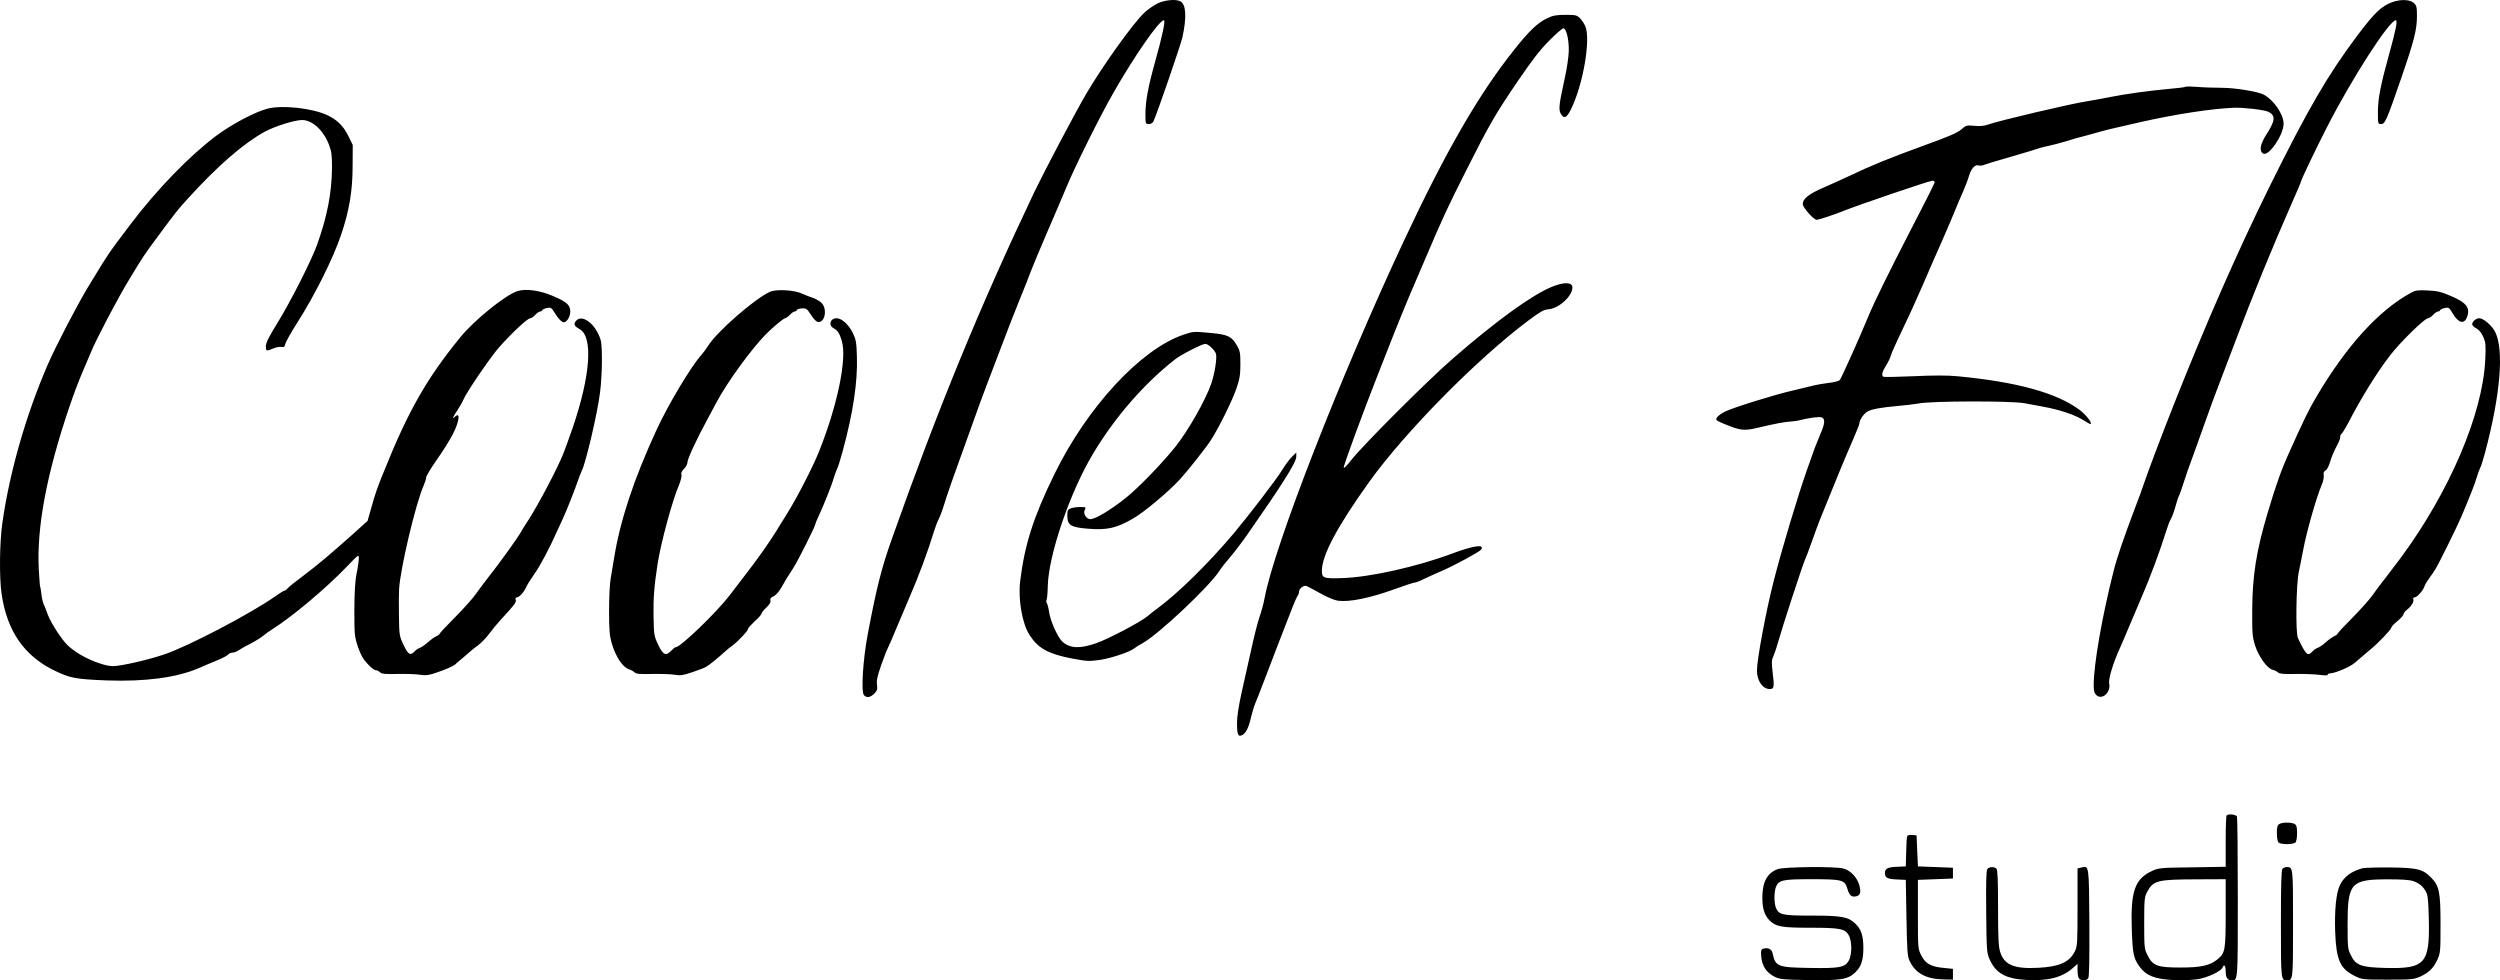 <svg width="788" height="309" viewBox="0 0 788 309" fill="none" xmlns="http://www.w3.org/2000/svg">
<path d="M364.987 1.023C363.756 1.618 361.888 2.893 360.784 3.913C357.303 7.101 347.453 20.872 342.273 29.755C338.834 35.621 329.069 54.194 326.098 60.357C308.86 96.612 295.699 128.66 281.137 169.803C277.867 179.026 276.381 184.806 273.537 199.767C272.008 207.8 271.372 217.958 272.306 219.106C273.112 220.041 274.344 219.871 275.575 218.638C276.466 217.703 276.636 217.278 276.424 215.833C276.254 214.516 276.551 213.071 277.698 209.798C278.504 207.46 279.481 204.953 279.863 204.23C280.203 203.55 281.519 200.575 282.707 197.642C283.939 194.709 285.637 190.714 286.486 188.716C289.585 181.618 292.6 173.458 294.34 167.635C294.765 166.232 295.444 164.447 295.869 163.64C296.293 162.832 296.973 161.047 297.397 159.644C298.374 156.372 300.497 150.251 303.299 142.601C304.487 139.328 306.228 134.525 307.12 131.975C308.011 129.382 309.709 124.792 310.856 121.774C312.002 118.714 314.295 112.721 315.951 108.386C317.564 104.05 320.026 97.845 321.342 94.572C322.701 91.3 324.314 87.177 324.951 85.434C325.631 83.692 328.093 77.741 330.47 72.258C332.848 66.775 335.48 60.655 336.287 58.657C338.877 52.409 346.731 36.598 351.019 29.118C357.812 17.259 365.412 6.379 366.855 6.379C367.45 6.379 366.303 11.607 364.011 19.767C361.888 27.333 361.039 32.008 361.039 35.961C361.039 39.021 361.081 39.106 362.1 39.106C362.695 39.106 363.332 38.766 363.544 38.298C364.393 36.726 372.162 14.199 372.714 11.691C374.073 5.444 373.861 1.406 372.077 0.428C370.676 -0.337 367.322 -0.039 364.987 1.023ZM754.012 0.683C750.658 1.916 748.493 3.956 743.144 11.054C733.761 23.55 727.562 34.175 715.335 58.87C705.23 79.356 695.508 101.5 685.276 127.3C681.2 137.585 676.657 149.656 675.638 152.801C675.341 153.736 674.068 157.264 672.751 160.664C669.525 169.165 667.19 176.008 666.256 179.791C662.604 194.114 659.93 209.415 659.93 215.961C659.93 217.788 660.142 218.511 660.779 219.106C662.604 220.764 665.407 218.213 664.812 215.451C664.515 214.091 666.001 209.118 668.124 204.443C668.803 202.912 670.289 199.47 671.393 196.792C672.497 194.114 674.153 190.289 675.002 188.291C677.591 182.383 680.945 173.33 682.644 167.805C683.196 166.02 683.917 164.107 684.257 163.555C684.597 163.045 685.234 161.344 685.658 159.814C686.04 158.284 686.592 156.669 686.847 156.202C687.102 155.734 687.696 153.991 688.206 152.376C688.715 150.719 690.201 146.426 691.559 142.813C692.876 139.2 694.701 134.1 695.593 131.55C696.484 128.957 698.395 123.814 699.838 120.074C701.282 116.334 703.575 110.298 704.933 106.686C709.688 94.02 716.524 77.316 722.17 64.523C723.911 60.612 725.312 57.297 725.312 57.127C725.312 56.66 729.897 47.054 733.421 40.169C741.191 24.91 753.121 6.379 755.159 6.379C755.796 6.379 755.116 9.694 753.036 17.132C750.361 26.823 749.512 31.115 749.512 35.366C749.512 38.978 749.555 39.106 750.489 39.106C751.762 39.106 752.229 38.086 756.857 24.655C760.975 12.711 761.824 9.354 761.824 4.976C761.824 2.256 761.697 1.746 760.848 0.938C759.659 -0.167 756.645 -0.294 754.012 0.683ZM487.77 5.699C484.713 7.144 482.039 9.651 477.241 15.729C466.033 29.798 455.716 47.691 442.385 76.168C422.558 118.544 401.669 172.055 398.613 188.461C398.315 190.119 397.594 192.797 396.999 194.454C396.447 196.069 395.258 200.66 394.409 204.655C393.518 208.608 392.159 214.771 391.353 218.299C390.419 222.549 389.909 225.822 389.909 227.862C389.909 231.602 390.249 232.367 391.565 231.687C392.754 231.049 393.603 229.307 394.367 225.907C394.749 224.376 395.301 222.506 395.641 221.741C395.98 221.019 397.042 218.256 398.018 215.706C400.183 209.968 406.127 194.582 407.613 190.842C408.208 189.311 408.887 187.909 409.099 187.654C409.269 187.441 409.439 186.974 409.439 186.591C409.439 185.529 410.882 184.381 411.816 184.721C412.241 184.891 414.236 185.911 416.232 187.059C418.355 188.249 420.605 189.184 421.751 189.354C425.402 189.821 431.856 188.504 439.583 185.699C442.724 184.551 445.611 183.616 445.951 183.616C446.291 183.616 447.522 183.149 448.711 182.553C449.857 182.001 452.447 180.811 454.442 179.961C458.476 178.218 466.372 173.925 466.839 173.245C468.071 171.46 464.589 171.928 457.839 174.435C446.8 178.601 431.728 181.958 423.11 182.213C417.208 182.426 416.656 182.213 416.656 179.918C416.656 175.03 421.539 165.892 431.686 151.739C442.979 136.055 465.608 113.104 481.742 101.033C485.435 98.27 486.624 97.59 487.94 97.505C491.209 97.335 495.625 93.382 495.625 90.62C495.625 88.919 493.035 88.834 489.256 90.365C482.93 92.915 471.595 101.118 457.839 113.104C449.73 120.159 429.436 140.476 425.869 145.066C424.681 146.638 423.619 147.701 423.534 147.404C423.407 146.851 429.988 129 434.276 118.161C435.507 115.016 437.799 109.278 439.285 105.411C440.814 101.543 442.937 96.4 443.956 93.935C445.017 91.47 447.31 86.114 449.05 82.034C454.782 68.561 456.268 65.373 462.127 53.769C469.344 39.403 471.382 35.876 478.6 25.292C482.76 19.172 485.435 15.687 488.237 12.882C490.403 10.714 492.398 8.929 492.78 8.929C493.714 8.929 494.563 12.499 494.478 16.154C494.436 17.897 493.842 21.935 493.12 25.08C491.422 32.816 491.252 34.431 491.888 35.706C492.907 37.576 493.757 37.278 495.115 34.558C498.979 26.823 501.441 12.541 499.7 8.291C499.361 7.484 498.597 6.336 498.002 5.741C497.026 4.763 496.601 4.678 493.417 4.678C490.615 4.678 489.469 4.891 487.77 5.699ZM688.8 27.375C688.672 27.503 686.38 27.8 683.705 28.013C677.379 28.608 670.077 29.585 665.024 30.605C662.817 31.073 659.548 31.625 657.807 31.923C652.924 32.645 629.659 38.128 626.602 39.276C625.455 39.701 624.054 39.828 622.314 39.658C619.894 39.446 619.681 39.488 618.195 40.806C616.964 41.869 614.12 43.101 606.308 45.906C595.779 49.732 589.622 52.239 582.872 55.469C580.792 56.447 577.14 58.105 574.805 59.125C570.22 61.08 568.225 62.653 568.225 64.31C568.225 65.373 571.664 69.283 572.598 69.283C573.234 69.283 577.989 67.71 580.537 66.69C585.207 64.778 608.176 56.957 609.11 56.957C609.492 56.957 609.832 57.17 609.832 57.425C609.832 57.68 606.562 64.225 602.529 71.961C595.312 85.944 590.854 94.997 588.773 100.013C585.886 107.026 580.367 119.267 579.9 119.777C579.603 120.117 577.989 120.542 576.249 120.712C574.508 120.924 572.428 121.307 571.621 121.519C570.814 121.732 567.927 122.412 565.253 123.049C559.309 124.409 546.232 128.49 543.643 129.765C542.624 130.275 541.52 131.082 541.18 131.592C540.671 132.4 540.798 132.527 544.025 133.845C548.652 135.715 549.756 135.843 554.087 134.823C559.394 133.548 562.705 132.953 564.404 132.868C565.21 132.825 566.356 132.655 566.951 132.527C570.008 131.72 573.319 131.295 574.126 131.55C575.357 131.932 575.272 133.42 573.786 136.82C573.15 138.35 572.343 140.306 572.046 141.113C571.748 141.921 570.687 144.981 569.626 147.914C566.739 156.074 561.644 173.033 559.054 183.191C556.634 192.669 553.789 207.843 553.789 211.371C553.789 214.601 555.615 217.193 557.865 217.193C559.181 217.193 559.309 216.471 558.757 212.136C558.375 208.82 558.375 208.098 558.969 206.865C559.309 206.1 560.03 203.975 560.54 202.105C561.729 197.812 568.097 178.346 568.861 176.603C569.201 175.923 570.22 173.203 571.112 170.653C572.046 168.06 573.149 165 573.616 163.852C577.947 153.099 582.15 142.856 583.933 138.903C585.08 136.268 586.056 133.845 586.056 133.548C586.056 132.527 587.287 130.615 588.434 129.85C589.707 129 592.594 128.447 598.411 127.937C600.661 127.767 603.506 127.385 604.779 127.172C608.855 126.365 633.777 126.322 638.065 127.087C639.254 127.3 641.801 127.767 643.796 128.15C649.188 129.127 653.901 130.7 656.533 132.357C657.807 133.165 658.911 133.76 658.996 133.675C659.463 133.25 657.467 130.7 655.557 129.255C648.382 123.857 635.815 120.372 616.922 118.586C613.822 118.289 609.322 118.289 603.166 118.586C598.114 118.799 593.826 118.884 593.656 118.756C592.976 118.374 593.231 117.226 594.462 115.229C595.142 114.166 595.821 112.764 595.991 112.084C596.118 111.446 597.816 107.706 599.685 103.795C601.595 99.885 604.525 93.425 606.223 89.472C607.921 85.477 610.596 79.356 612.167 75.871C613.695 72.343 615.563 68.05 616.242 66.308C616.964 64.565 618.068 61.845 618.79 60.315C619.469 58.785 620.318 56.532 620.658 55.342C621.337 53.089 622.611 51.729 623.672 52.154C624.012 52.282 624.819 52.197 625.455 51.942C626.092 51.687 628.342 51.007 630.423 50.412C632.546 49.774 635.602 48.924 637.216 48.414C638.871 47.947 641.037 47.267 642.098 46.926C643.16 46.544 644.9 46.119 646.004 45.906C647.065 45.694 649.443 45.056 651.311 44.504C653.137 43.909 655.981 43.101 657.595 42.719C659.25 42.294 661.543 41.656 662.689 41.316C663.878 40.976 665.958 40.466 667.36 40.169C668.761 39.828 672.03 39.106 674.577 38.511C685.658 36.003 696.951 34.261 704.084 33.963C707.098 33.836 713.976 34.643 715.08 35.281C717.33 36.471 717.161 38.043 714.316 42.464C712.363 45.524 712.023 47.691 713.382 48.414C715.123 49.349 719.793 42.506 719.793 38.978C719.793 36.088 716.694 31.498 713.552 29.84C711.726 28.863 704.551 27.673 700.263 27.673C697.801 27.673 694.277 27.545 692.409 27.375C690.541 27.248 688.927 27.205 688.8 27.375ZM84.438 34.218C80.489 35.196 73.017 39.148 68.092 42.846C59.473 49.349 49.411 59.762 41.047 70.813C33.872 80.334 34.636 79.186 27.843 90.322C24.489 95.805 17.399 109.448 14.937 115.186C8.186 130.827 3.049 148.721 0.757 164.745C-0.135 170.865 -0.262 181.916 0.502 187.186C2.2 198.917 7.634 206.78 17.272 211.413C22.112 213.751 23.895 214.091 33.745 214.473C45.76 214.898 55.652 213.581 62.53 210.648C64.313 209.883 67.031 208.693 68.644 208.055C70.215 207.418 71.701 206.61 71.955 206.27C72.21 205.973 72.805 205.718 73.272 205.718C73.739 205.718 74.63 205.378 75.225 204.953C75.861 204.527 77.602 203.55 79.13 202.785C80.659 201.977 82.357 200.915 82.951 200.405C83.546 199.895 84.82 198.96 85.796 198.365C91.91 194.539 102.736 185.486 109.402 178.516C113.095 174.69 113.095 174.648 113.095 176.05C113.095 176.816 112.798 178.898 112.416 180.641C111.949 182.851 111.737 186.336 111.694 192.117C111.694 200.022 111.737 200.575 112.798 203.805C113.647 206.355 114.411 207.715 115.813 209.203C116.831 210.35 117.978 211.243 118.402 211.243C118.784 211.243 119.379 211.541 119.761 211.881C120.27 212.433 121.374 212.518 125.365 212.433C128.082 212.391 131.267 212.476 132.413 212.688C134.111 212.943 135.045 212.858 137.083 212.178C140.437 211.073 142.815 210.01 143.494 209.415C143.791 209.118 144.725 208.31 145.574 207.63C146.423 206.908 147.527 205.973 148.037 205.505C148.546 205.038 149.735 204.06 150.711 203.38C151.688 202.657 153.259 201.042 154.193 199.767C155.127 198.492 156.698 196.579 157.674 195.517C162.387 190.417 162.769 189.864 162.557 189.099C162.387 188.589 162.514 188.291 162.896 188.291C163.661 188.291 165.146 186.676 165.826 185.104C166.123 184.381 167.269 182.596 168.331 181.066C170.199 178.473 173.128 172.99 175.676 167.252C176.312 165.85 177.204 163.937 177.629 163.002C178.817 160.367 181.025 154.757 182.002 151.951C182.469 150.549 183.105 148.934 183.403 148.339C184.676 145.746 188.327 130.275 189.134 123.687C189.474 121.222 189.729 116.631 189.729 113.486C189.686 108.386 189.601 107.493 188.71 105.538C186.926 101.543 183.403 99.248 181.704 100.99C180.685 102.01 180.94 102.775 182.596 103.668C187.011 106.006 186.205 118.161 180.473 134.95C179.412 137.968 178.138 141.538 177.629 142.813C175.761 147.574 169.689 159.049 166.59 163.852C165.656 165.255 164.595 166.955 164.212 167.677C163.109 169.633 157.419 177.538 154.448 181.278C152.962 183.149 150.966 185.826 149.99 187.229C149.013 188.631 146.041 191.947 143.367 194.624C140.734 197.259 138.569 199.597 138.569 199.767C138.569 199.937 138.102 200.277 137.55 200.532C136.956 200.787 135.767 201.637 134.875 202.445C133.984 203.252 132.837 204.017 132.37 204.187C131.861 204.357 131.139 204.825 130.715 205.293C129.356 206.78 128.634 206.355 127.191 203.252C125.875 200.49 125.832 200.192 125.747 194.029C125.705 190.502 125.705 186.804 125.79 185.741C126.129 179.408 131.012 158.709 133.517 153.099C133.941 152.121 134.323 150.931 134.323 150.506C134.323 150.039 135.852 147.531 137.72 144.853C139.588 142.218 141.881 138.563 142.815 136.693C144.852 132.698 145.15 129.595 143.324 131.422C142.39 132.357 142.815 131.295 144.131 129.382C144.81 128.362 145.702 126.832 146.041 126.025C146.975 123.687 154.787 112.296 157.335 109.448C161.538 104.731 166.293 100.31 167.142 100.31C167.482 100.31 168.161 99.843 168.713 99.248C169.265 98.653 169.944 98.185 170.241 98.185C170.538 98.185 170.836 98.015 170.92 97.76C171.005 97.547 171.642 97.25 172.406 97.08C173.638 96.825 173.808 96.953 174.869 98.653C176.015 100.523 177.077 101.585 177.713 101.585C178.647 101.585 179.751 99.8 179.751 98.27C179.751 96.102 178.69 95.167 174.19 93.255C170.114 91.512 165.656 90.917 163.066 91.767C159.203 93.042 149.438 100.948 145.022 106.388C134.493 119.309 128.677 129.552 121.204 148.126C118.784 154.034 118.275 155.607 117.086 159.857L115.855 164.192L111.567 168.06C104.18 174.648 100.316 177.921 95.688 181.406C93.226 183.234 90.976 185.061 90.636 185.444C90.339 185.869 89.872 186.166 89.66 186.166C89.447 186.166 88.089 187.016 86.645 188.036C79.003 193.434 59.091 203.847 51.661 206.313C46.27 208.098 38.075 209.968 35.528 209.968C32.896 209.968 27.419 207.843 23.98 205.505C21.56 203.847 20.414 202.657 18.376 199.682C16.975 197.642 15.489 194.922 15.022 193.647C14.597 192.372 14.045 190.969 13.79 190.502C13.536 189.991 13.196 188.589 13.069 187.356C12.941 186.124 12.729 184.976 12.644 184.849C12.559 184.679 12.389 182.256 12.22 179.408C11.54 166.147 14.725 149.274 21.9 128.15C23.088 124.622 24.829 120.032 25.721 117.949C26.655 115.824 27.928 112.764 28.608 111.148C30.221 107.153 37.099 94.02 40.793 87.984C45.038 80.929 45.378 80.419 49.793 74.468C55.44 66.818 56.119 66.01 58.921 62.908C68.601 52.239 76.753 45.184 83.504 41.486C86.773 39.743 92.886 37.831 95.221 37.831C98.533 37.873 101.972 41.061 103.755 45.779C104.519 47.776 104.647 49.094 104.647 52.877C104.562 60.74 103.203 67.965 100.019 76.933C98.363 81.736 91.443 95.38 87.367 101.925C84.777 106.133 83.801 108.046 83.801 109.108C83.801 110.723 83.97 110.766 86.136 109.831C87.027 109.448 88.216 109.236 88.725 109.363C89.532 109.491 89.745 109.321 89.957 108.343C90.127 107.663 91.698 104.858 93.481 102.053C99.085 93.34 105.071 81.354 107.576 73.831C110.081 66.435 111.142 60.06 111.142 52.494L111.185 45.694L109.784 42.846C108.213 39.658 106.26 37.746 103.076 36.258C98.363 34.091 89.065 33.071 84.438 34.218ZM242.671 91.98C237.831 94.19 225.901 104.603 223.184 109.023C222.59 109.958 221.656 111.191 221.146 111.786C217.834 115.441 210.617 127.512 206.881 135.63C199.748 151.101 195.46 164.107 193.55 175.966C193.21 177.963 192.743 180.811 192.488 182.341C192.191 183.871 191.979 188.461 191.979 192.542C191.979 198.705 192.149 200.447 192.828 202.785C194.144 207.205 196.309 210.393 198.432 211.03C198.984 211.2 199.706 211.625 200.045 211.966C200.512 212.433 201.786 212.518 205.607 212.433C208.324 212.391 211.509 212.476 212.697 212.688C214.523 212.986 215.33 212.858 218.217 211.881C220.042 211.243 221.995 210.52 222.505 210.223C223.396 209.755 226.453 207.29 228.364 205.505C228.873 204.995 230.062 204.06 230.996 203.38C232.864 201.935 235.793 198.832 235.793 198.195C235.793 197.94 236.77 196.877 237.916 195.814C239.105 194.752 240.039 193.647 240.039 193.392C240.039 193.137 240.718 192.244 241.567 191.479C242.586 190.502 243.011 189.779 242.841 189.269C242.671 188.716 242.926 188.334 243.818 187.951C244.497 187.654 245.516 186.549 246.238 185.274C247.766 182.553 247.978 182.256 249.974 179.153C251.545 176.731 257.021 165.807 257.021 165.127C257.021 164.957 257.404 164.022 257.871 163.045C259.357 159.942 262.201 152.844 262.753 150.804C263.093 149.741 263.56 148.381 263.814 147.871C264.112 147.361 264.876 144.896 265.555 142.431C268.909 130.147 270.353 120.372 270.098 112.466C269.971 107.876 269.801 106.983 268.782 104.901C267.508 102.308 265.3 100.31 263.687 100.31C261.692 100.31 261.012 102.478 262.753 103.455C264.069 104.178 264.621 105.028 265.343 107.493C266.999 113.019 264.027 127.512 258.295 141.963C256.3 147.021 251.587 156.202 248.318 161.514C246.959 163.725 245.176 166.615 244.37 167.89C242.544 170.865 238.468 176.646 235.114 180.938C233.713 182.766 231.378 185.784 229.977 187.654C225.731 193.179 214.48 204.017 212.952 204.017C212.74 204.017 212.145 204.485 211.593 205.08C209.895 206.865 209.004 206.483 207.475 203.252C206.159 200.49 206.117 200.192 205.989 194.242C205.904 188.461 206.202 184.594 207.305 177.538C208.367 170.865 211.933 157.732 214.013 152.886C214.565 151.526 214.947 150.081 214.778 149.656C214.608 149.104 214.905 148.466 215.627 147.744C216.221 147.149 216.688 146.256 216.688 145.703C216.688 144.598 219.872 137.798 223.311 131.55C223.948 130.36 225.094 128.235 225.859 126.79C229.085 120.669 236.77 110.086 241.313 105.453C243.478 103.243 247.002 100.31 247.469 100.31C247.724 100.31 248.403 99.843 248.955 99.248C249.507 98.653 250.186 98.185 250.483 98.185C250.78 98.185 251.078 97.972 251.163 97.718C251.247 97.462 251.969 97.25 252.776 97.207C254.092 97.122 254.389 97.335 255.536 99.12C256.215 100.225 257.149 101.245 257.573 101.415C259.951 102.18 260.97 97.377 258.89 95.422C258.295 94.87 257.106 94.19 256.257 93.892C255.366 93.637 253.837 93 252.776 92.532C250.271 91.385 244.667 91.087 242.671 91.98ZM759.956 92.277C749.767 97.803 739.492 109.151 730.067 125.174C727.732 129.127 726.204 132.272 721.746 142.176C719.071 148.041 717.458 152.631 714.741 161.727C711.217 173.543 709.943 181.533 709.901 192.159C709.858 199.597 709.943 200.702 710.792 203.422C711.896 206.908 714.571 210.648 716.311 211.115C716.948 211.243 717.712 211.668 718.052 211.966C718.477 212.391 719.835 212.518 723.571 212.433C726.289 212.391 729.727 212.518 731.213 212.731C732.827 212.943 733.846 212.901 733.718 212.688C733.549 212.476 734.016 212.263 734.652 212.221C736.308 212.093 740.766 210.18 742.125 208.99C744.587 206.865 745.564 206.058 747.134 204.74C749.639 202.7 753.758 198.365 753.758 197.812C753.758 197.557 754.607 196.622 755.668 195.772C756.73 194.879 757.579 193.944 757.579 193.604C757.579 193.307 758.088 192.627 758.768 192.117C760.126 191.012 760.975 189.609 760.678 188.844C760.551 188.546 760.763 188.291 761.103 188.291C761.867 188.291 763.777 186.124 764.202 184.806C764.372 184.254 765.008 183.191 765.603 182.383C766.197 181.576 767.131 180.258 767.641 179.408C768.702 177.708 774.349 166.275 775.75 163.002C778.17 157.349 780.208 152.206 780.675 150.464C780.972 149.401 781.439 148.126 781.694 147.616C781.991 147.149 782.67 144.938 783.265 142.771C788.147 124.409 789.336 110.256 786.449 104.56C785.43 102.605 782.798 100.31 781.482 100.31C780.463 100.31 779.231 101.33 779.231 102.223C779.231 102.563 779.826 103.158 780.547 103.498C781.397 103.965 782.161 104.901 782.713 106.176C783.519 107.961 783.562 108.683 783.35 113.486C782.5 130.572 772.141 154.884 756.772 175.753C755.371 177.623 753.206 180.471 751.932 182.128C750.616 183.744 748.833 186.166 747.941 187.441C747.092 188.716 744.205 191.947 741.573 194.624C738.941 197.259 736.775 199.597 736.775 199.767C736.775 199.937 736.308 200.277 735.756 200.532C735.162 200.787 733.973 201.637 733.082 202.445C732.19 203.252 731.044 204.017 730.577 204.187C730.067 204.357 729.345 204.825 728.921 205.293C727.392 206.993 726.841 206.483 724.293 201.085C723.529 199.427 723.741 184.126 724.59 180.216C724.972 178.473 725.567 175.413 725.949 173.415C727.053 167.507 730.11 156.839 731.765 152.929C732.275 151.824 732.53 150.464 732.445 149.826C732.275 149.061 732.445 148.594 732.997 148.296C733.464 148.084 734.101 146.851 734.483 145.448C734.865 144.131 735.756 142.048 736.393 140.858C737.072 139.668 737.624 138.308 737.624 137.84C737.624 137.33 737.794 136.863 738.006 136.778C738.219 136.693 739.153 135.205 740.087 133.463C744.205 125.472 749.045 117.651 753.206 112.211C756.432 107.961 764.244 100.31 765.306 100.31C765.645 100.31 766.367 99.843 766.919 99.248C767.471 98.653 768.15 98.185 768.448 98.185C768.745 98.185 769.042 98.015 769.127 97.76C769.212 97.547 769.849 97.25 770.57 97.08C771.844 96.825 772.014 96.952 773.075 98.78C774.858 101.798 776.684 102.308 777.576 100.013C778.722 97.037 777.448 95.38 772.438 93.255C769.466 91.98 768.193 91.682 765.221 91.555C762.122 91.385 761.357 91.512 759.956 92.277ZM372.927 105.538C359.51 110.128 342.655 128.362 332.381 149.401C325.715 163.002 322.956 171.715 321.555 183.191C320.875 188.971 322.192 196.537 324.484 200.107C327.201 204.358 330.428 206.143 338.028 207.588C342.528 208.438 343.335 208.48 346.604 208.013C350.213 207.503 356.241 205.463 357.6 204.315C357.982 204.017 359.128 203.252 360.19 202.7C365.2 199.937 381.163 184.891 384.305 180.003C384.899 179.068 386.47 177.071 387.786 175.54C389.102 174.01 391.522 170.865 393.136 168.527C404.344 152.461 408.59 145.746 408.59 143.918V142.643L407.274 143.918C406.552 144.598 405.066 146.596 404.004 148.339C402.136 151.356 393.56 162.535 388.89 168.102C380.781 177.708 371.313 187.016 364.648 191.904C363.714 192.584 362.355 193.647 361.676 194.242C359.468 196.069 349.576 201.297 345.627 202.7C340.32 204.57 337.179 204.4 334.801 202.19C333.357 200.83 331.065 195.687 330.683 192.967C330.513 191.692 330.173 190.417 329.961 190.119C329.749 189.822 329.706 189.354 329.876 189.099C330.046 188.801 330.216 186.846 330.258 184.721C330.513 174.86 337.263 155.097 344.566 142.941C351.444 131.465 360.657 120.882 370.379 113.274C372.332 111.743 378.913 108.386 379.932 108.386C380.866 108.386 382.989 110.426 383.286 111.573C383.626 112.934 382.904 117.609 381.8 120.882C380.059 126.024 374.497 135.8 370.422 140.901C365.964 146.426 358.959 153.609 354.883 156.924C350.128 160.707 345.288 163.64 343.674 163.64C342.401 163.64 341.297 161.812 341.934 160.707C342.358 159.857 342.273 159.814 340.49 159.814C339.429 159.814 338.113 159.984 337.518 160.239C336.584 160.579 336.414 160.919 336.414 162.492C336.414 165.552 337.518 166.232 343.037 166.657C348.939 167.125 351.826 166.487 356.963 163.555C360.614 161.472 367.959 155.309 371.823 151.186C374.285 148.509 380.102 141.198 381.673 138.733C384.22 134.78 388.508 126.067 389.739 122.412C390.758 119.437 390.97 118.076 390.97 114.761C390.97 111.106 390.843 110.511 389.782 108.726C388.253 106.091 386.98 105.453 381.927 104.986C376.323 104.433 376.068 104.433 372.927 105.538ZM701.834 257.019C701.664 257.146 701.537 260.886 701.537 265.264V273.212L691.05 273.382C681.115 273.51 680.394 273.552 678.398 274.487C672.879 277.038 671.52 280.863 671.945 293.019C672.2 300.627 672.497 302.114 674.407 304.707C676.403 307.512 679.29 308.66 685.149 308.915C687.908 309.042 691.135 308.915 692.876 308.617C695.933 308.107 700.093 306.11 700.56 304.962C701.027 303.729 701.537 304.367 701.537 306.152C701.537 308.15 702.089 309 703.447 309C705.4 309 705.358 309.297 705.358 283.03C705.358 269.302 705.23 257.784 705.103 257.401C704.848 256.721 702.386 256.424 701.834 257.019ZM701.537 287.748C701.537 299.437 701.367 300.329 699.074 302.284C696.612 304.324 693.895 304.962 687.314 304.962C680.011 304.962 678.568 304.452 676.912 301.094C675.893 299.097 675.851 298.714 675.851 290.936C675.851 283.456 675.936 282.733 676.785 281.118C678.695 277.548 680.011 277.208 692.111 277.165L701.537 277.123V287.748ZM718.434 259.739C717.84 260.079 717.67 260.716 717.67 262.587C717.67 263.947 717.882 265.264 718.179 265.562C718.477 265.859 719.665 266.072 720.854 266.072C722.043 266.072 723.232 265.859 723.529 265.562C723.826 265.264 724.038 263.947 724.038 262.587C724.038 260.631 723.869 260.079 723.232 259.696C722.17 259.144 719.368 259.144 718.434 259.739ZM601.128 263.607C601.001 263.904 600.873 266.157 600.831 268.622L600.703 273.085L597.944 273.212C594.929 273.34 594.123 273.765 594.123 275.21C594.123 276.655 594.929 277.08 597.944 277.208L600.703 277.335L600.916 289.236C601.086 299.479 601.213 301.392 601.892 302.837C603.633 306.662 607.029 308.575 612.336 308.702L615.563 308.787V305.387L612.719 305.09C608.6 304.707 606.86 303.729 605.586 301.137C604.525 299.054 604.525 298.884 604.525 288.173V277.335L610.044 277.123L615.563 276.91V273.51L610.044 273.297L604.525 273.085L604.312 268.197L604.1 263.309L602.699 263.182C601.85 263.097 601.255 263.267 601.128 263.607ZM560.37 273.935C557.059 275.125 555.488 277.973 555.488 282.861C555.488 286.346 556.167 288.513 557.78 290.129C559.733 292.084 561.517 292.424 570.56 292.424C579.815 292.424 581.513 292.721 582.66 294.676C583.806 296.546 583.806 301.052 582.66 302.922C581.428 304.962 579.645 305.26 570.178 305.09C560.243 304.92 559.606 304.665 558.714 300.414C558.417 299.182 557.271 298.587 555.87 299.012C555.063 299.267 554.978 299.564 555.148 301.562C555.403 304.495 556.804 306.577 559.309 307.852C561.049 308.702 561.941 308.787 569.795 308.915C580.197 309.085 582.405 308.745 584.74 306.535C586.65 304.707 587.33 302.709 587.33 298.799C587.33 294.889 586.65 292.891 584.74 291.064C582.532 288.981 580.452 288.598 570.729 288.598C561.941 288.598 560.752 288.343 559.818 286.261C559.521 285.666 559.309 284.136 559.309 282.861C559.309 281.585 559.521 280.055 559.818 279.46C560.752 277.378 561.941 277.123 570.984 277.123C580.622 277.123 581.471 277.335 582.278 280.098C582.872 282.138 583.551 282.776 584.825 282.563C586.353 282.35 586.693 281.33 586.056 279.035C585.377 276.57 583.296 274.36 581.089 273.765C578.584 273.042 562.451 273.212 560.37 273.935ZM626.432 273.892C626.05 274.36 625.965 277.888 626.05 287.408C626.177 299.819 626.22 300.372 627.154 302.454C629.107 306.79 632.248 308.532 638.659 308.872C645.495 309.255 649.91 308.15 653.349 305.132L654.835 303.814V305.897C654.835 307.045 655.047 308.192 655.344 308.49C656.024 309.17 657.595 309.127 658.189 308.405C658.529 308.022 658.614 303.049 658.571 290.936C658.444 272.405 658.486 272.83 655.981 273.467L654.835 273.722V285.921C654.835 297.226 654.793 298.247 653.986 299.862C652.33 303.262 649.146 304.707 642.48 305.047C634.838 305.472 631.654 304.112 630.423 299.947C629.913 298.247 629.786 295.314 629.786 286.048C629.786 277.505 629.659 274.19 629.276 273.807C628.597 273.127 627.026 273.17 626.432 273.892ZM719.453 273.807C719.071 274.19 718.944 278.61 718.944 291.149C718.944 308.872 718.944 309 720.854 309C722.765 309 722.765 308.872 722.765 291.149C722.765 273.425 722.765 273.297 720.854 273.297C720.345 273.297 719.75 273.51 719.453 273.807ZM744.63 273.68C741.148 274.657 738.898 276.273 737.582 278.908C736.351 281.288 735.799 287.026 736.053 293.911C736.393 302.624 737.624 305.345 742.167 307.597C744.587 308.787 744.715 308.787 752.696 308.787C760.211 308.787 760.89 308.702 762.886 307.81C765.645 306.535 767.046 305.132 768.278 302.454C769.212 300.414 769.254 299.777 769.254 291.361C769.254 281.288 768.872 279.248 766.367 276.698C763.692 273.935 762.079 273.552 753.545 273.425C749.342 273.382 745.351 273.51 744.63 273.68ZM760.678 277.718C762.631 278.44 763.777 279.418 764.711 281.16C765.263 282.138 765.433 284.051 765.56 289.661C765.9 303.814 764.457 305.43 751.677 305.09C744.12 304.877 742.549 304.282 740.978 301.052C740.002 299.139 739.959 298.544 739.959 291.361C739.959 278.27 740.978 277.165 752.696 277.165C756.984 277.165 759.574 277.335 760.678 277.718Z" fill="black"/>
</svg>
